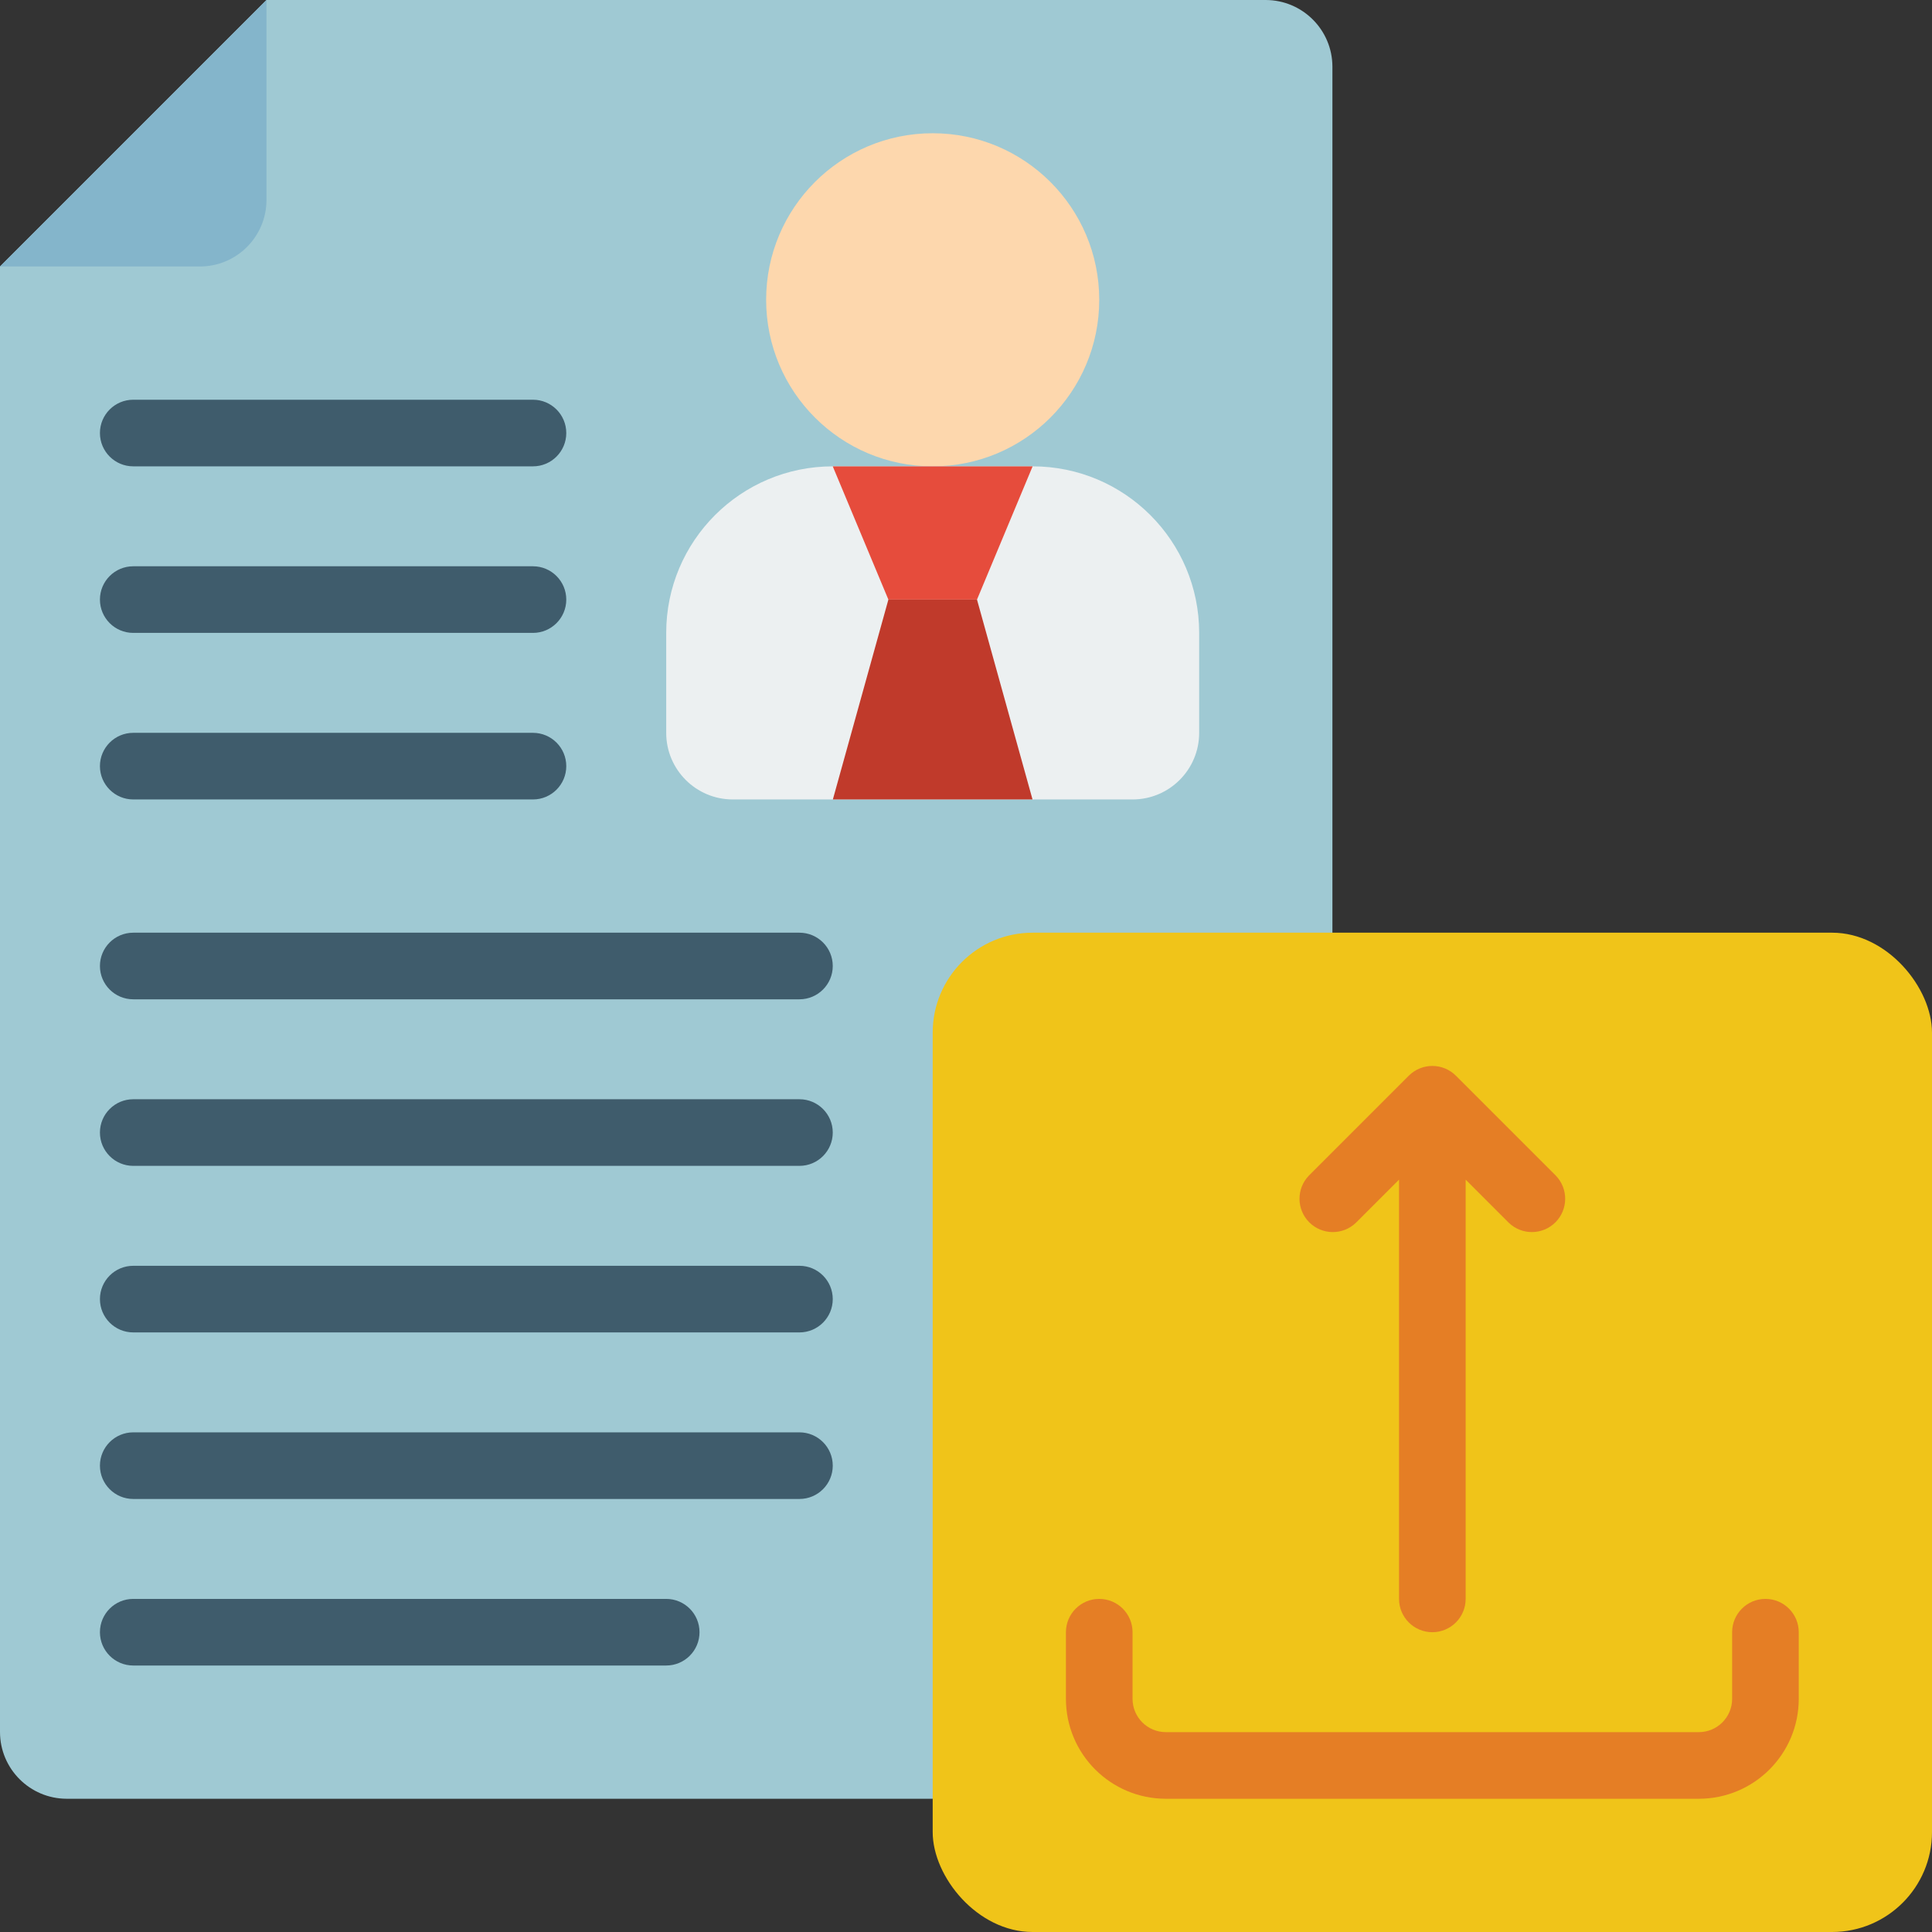 <svg height="512" viewBox="0 0 58 58" width="512" xmlns="http://www.w3.org/2000/svg"><rect x="0" y="0" width="58" height="58" fill="#333333" stroke="none"/><g id="Page-1" fill="none" fill-rule="evenodd"><g id="039---Upload-Resume" fill-rule="nonzero"><path id="Shape" d="m40 28v-26c-.003-1.103-.897-1.997-2-2h-30l-8 8v44c.003 1.103.897 1.997 2 2h26z" fill="#9fc9d3"/><path id="Shape" d="m8 0v6c0 1.105-.895 2-2 2h-6z" fill="#84b5cb"/><circle id="Oval" cx="28" cy="9" fill="#fdd7ad" r="5"/><path id="Shape" d="m20 22v-3c0-2.761 2.239-5 5-5h6c2.761 0 5 2.239 5 5v3c0 1.105-.895 2-2 2h-12c-1.105 0-2-.895-2-2z" fill="#ecf0f1"/><path id="Shape" d="m31 14-1.67 4h-2.66l-1.67-4z" fill="#e64c3c"/><path id="Shape" d="m30.997 24-1.667-6h-2.66l-1.667 6z" fill="#c03a2b"/><g fill="#3f5c6c"><path id="Shape" d="m16 14h-12c-.552 0-1-.448-1-1s.448-1 1-1h12c.552 0 1 .448 1 1s-.448 1-1 1z"/><path id="Shape" d="m16 19h-12c-.552 0-1-.448-1-1s.448-1 1-1h12c.552 0 1 .448 1 1s-.448 1-1 1z"/><path id="Shape" d="m16 24h-12c-.552 0-1-.448-1-1s.448-1 1-1h12c.552 0 1 .448 1 1s-.448 1-1 1z"/><path id="Shape" d="m24 30h-20c-.552 0-1-.448-1-1s.448-1 1-1h20c.552 0 1 .448 1 1s-.448 1-1 1z"/><path id="Shape" d="m24 40h-20c-.552 0-1-.448-1-1s.448-1 1-1h20c.552 0 1 .448 1 1s-.448 1-1 1z"/><path id="Shape" d="m24 45h-20c-.552 0-1-.448-1-1s.448-1 1-1h20c.552 0 1 .448 1 1s-.448 1-1 1z"/><path id="Shape" d="m20 50h-16c-.552 0-1-.448-1-1s.448-1 1-1h16c.552 0 1 .448 1 1s-.448 1-1 1z"/><path id="Shape" d="m24 35h-20c-.552 0-1-.448-1-1s.448-1 1-1h20c.552 0 1 .448 1 1s-.448 1-1 1z"/></g><rect id="Rectangle-path" fill="#f0c419" height="30" rx="3" width="30" x="28" y="28"/><path id="Shape" d="m51 54h-16c-1.657 0-3-1.343-3-3v-2c0-.552.448-1 1-1s1 .448 1 1v2c0 .552.448 1 1 1h16c.552 0 1-.448 1-1v-2c0-.552.448-1 1-1s1 .448 1 1v2c0 1.657-1.343 3-3 3z" fill="#e57e25"/><path id="Shape" d="m46.707 35.293-3-3c-.39-.39-1.024-.39-1.414 0l-3 3c-.379.392-.374 1.016.012 1.402s1.009.391 1.402.012l1.293-1.293v12.586c0 .552.448 1 1 1s1-.448 1-1v-12.586l1.293 1.293c.392.379 1.016.374 1.402-.012s.391-1.009.012-1.402z" fill="#e57e25"/></g></g></svg>